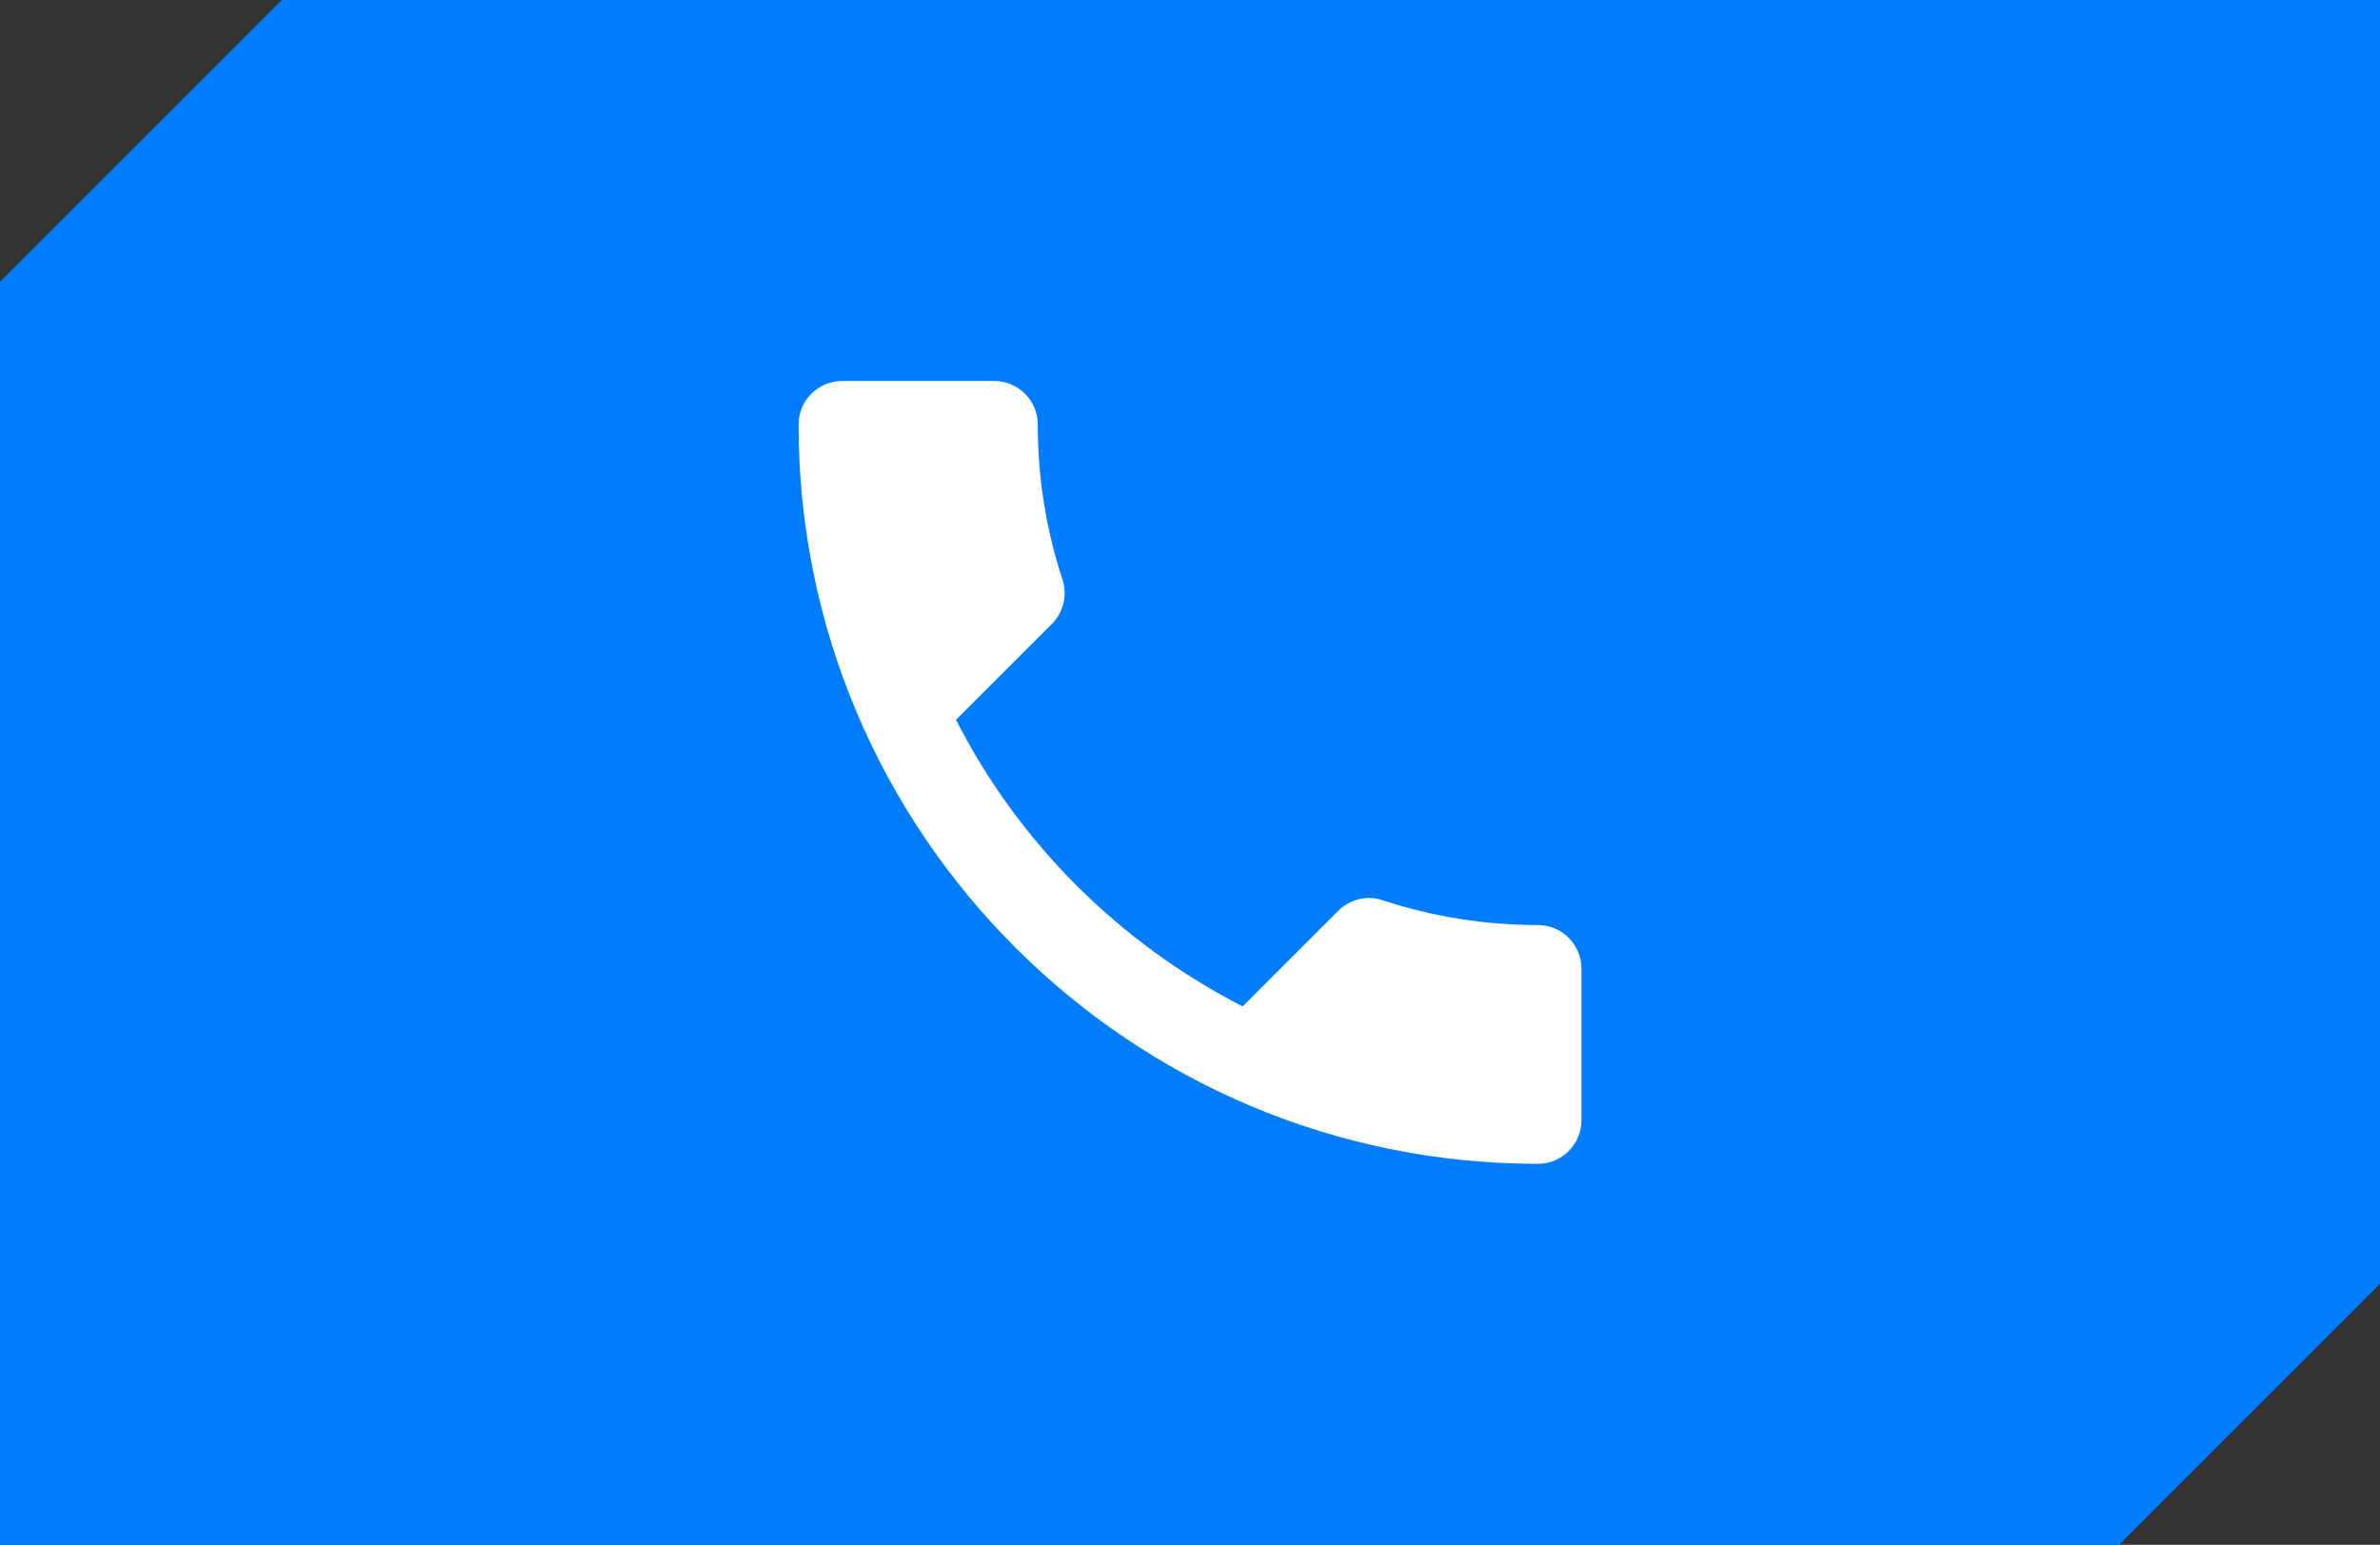 <svg xmlns="http://www.w3.org/2000/svg" width="114" height="74" viewBox="0 0 114 74" fill="none"><rect x="0" y="0" width="114" height="74" fill="#333333" stroke="none"/><path d="M114 61.5V0H13.5L0 13.5V74H101.5L114 61.5Z" fill="#007DFC"></path><path d="M45.792 34.479C48.792 40.375 53.625 45.188 59.521 48.208L64.104 43.625C64.667 43.062 65.5 42.875 66.229 43.125C68.562 43.896 71.083 44.312 73.667 44.312C74.812 44.312 75.75 45.25 75.75 46.396V53.667C75.75 54.812 74.812 55.75 73.667 55.75C54.104 55.75 38.25 39.896 38.25 20.333C38.25 19.188 39.188 18.25 40.333 18.25H47.625C48.771 18.25 49.708 19.188 49.708 20.333C49.708 22.938 50.125 25.438 50.896 27.771C51.125 28.5 50.958 29.312 50.375 29.896L45.792 34.479Z" fill="white"></path></svg>